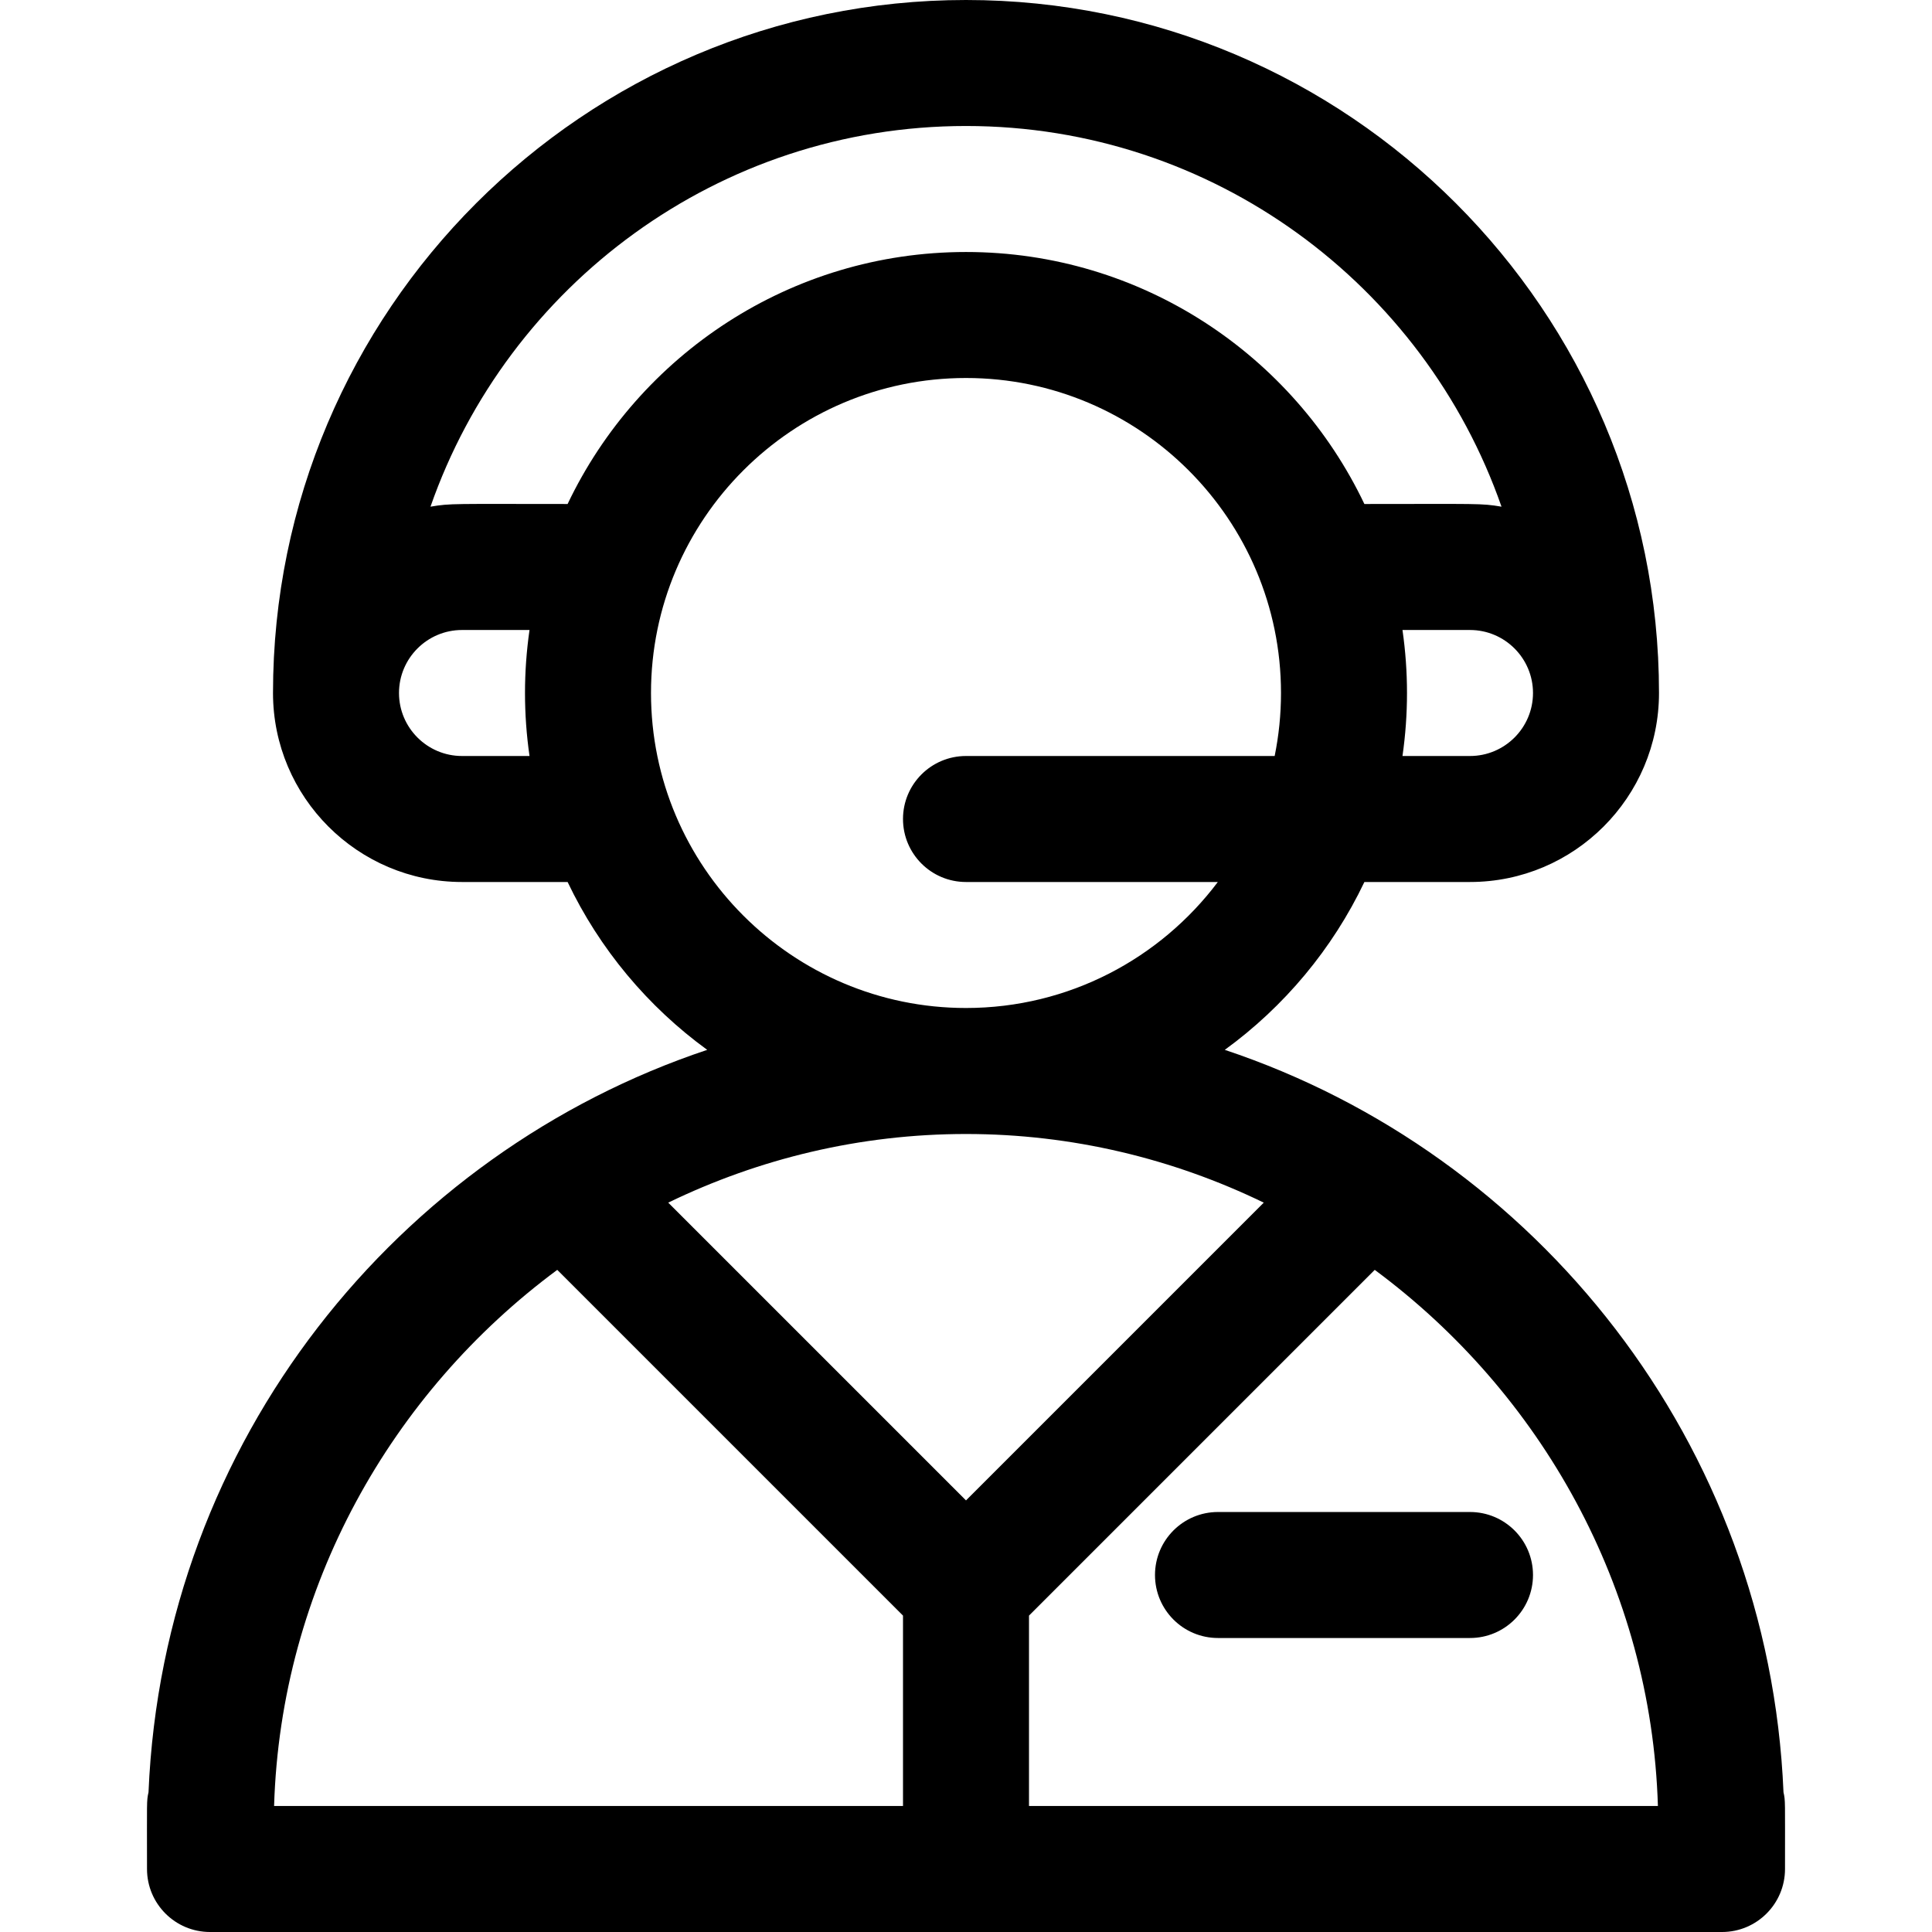 <?xml version="1.0" encoding="iso-8859-1"?>
<!-- Uploaded to: SVG Repo, www.svgrepo.com, Generator: SVG Repo Mixer Tools -->
<svg fill="#000000" height="800px" width="800px" version="1.1" id="Layer_1" xmlns="http://www.w3.org/2000/svg" xmlns:xlink="http://www.w3.org/1999/xlink" 
	 viewBox="0 0 512 512" xml:space="preserve">
<g>
	<g>
		<path d="M389.565,400.696h-66.783c-9.22,0-16.696,7.475-16.696,16.696s7.475,16.696,16.696,16.696h66.783
			c9.22,0,16.696-7.475,16.696-16.696S398.785,400.696,389.565,400.696z"/>
	</g>
</g>
<g>
	<g>
		<path d="M472.645,474.965c-3.899-92.646-65.593-169.236-148.063-196.743c15.753-11.455,28.545-26.742,36.996-44.483h27.987
			c27.618,0,50.087-22.469,50.087-50.087C439.653,82.386,357.267,0,256.001,0S72.349,82.386,72.349,183.652
			c0,27.618,22.469,50.087,50.087,50.087h27.987c8.45,17.741,21.244,33.027,36.996,44.483
			C105.79,305.448,43.292,381.461,39.357,474.965c-0.532,2.391-0.398,2.187-0.398,20.34c0,9.22,7.475,16.696,16.696,16.696H456.35
			c9.22,0,16.696-7.475,16.696-16.696C473.043,476.888,473.165,477.306,472.645,474.965z M406.261,183.652
			c0,9.206-7.49,16.696-16.696,16.696h-17.893c1.596-11.109,1.598-22.269,0-33.391h17.893
			C398.772,166.957,406.261,174.446,406.261,183.652z M140.328,200.348h-17.893c-9.206,0-16.696-7.49-16.696-16.696
			c0-9.206,7.49-16.696,16.696-16.696h17.893C138.732,178.064,138.73,189.225,140.328,200.348z M150.422,133.565
			c-30.531,0-30.89-0.209-36.339,0.709C134.556,75.603,190.436,33.391,256,33.391s121.444,42.212,141.916,100.883
			c-5.502-0.927-5.928-0.709-36.339-0.709c-18.79-39.45-59.05-66.783-105.578-66.783S169.212,94.116,150.422,133.565z
			 M172.522,183.652c0-46.03,37.448-83.478,83.478-83.478c46.03,0,83.478,37.448,83.478,83.478c0,5.717-0.58,11.3-1.68,16.696H256
			c-9.22,0-16.696,7.475-16.696,16.696c0,9.22,7.475,16.696,16.696,16.696h66.737C307.491,254.001,283.252,267.13,256,267.13
			C209.97,267.13,172.522,229.682,172.522,183.652z M239.304,478.609H72.636c1.754-57.981,31.097-109.548,75.044-142.081
			l91.625,91.625V478.609z M177.087,318.713c24.003-11.64,50.797-18.192,78.913-18.192c28.116,0,54.91,6.551,78.911,18.192
			L256,397.625L177.087,318.713z M272.695,478.609v-50.456l91.625-91.625c43.946,32.533,73.289,84.102,75.044,142.081H272.695z"/>
	</g>
</g>
</svg>